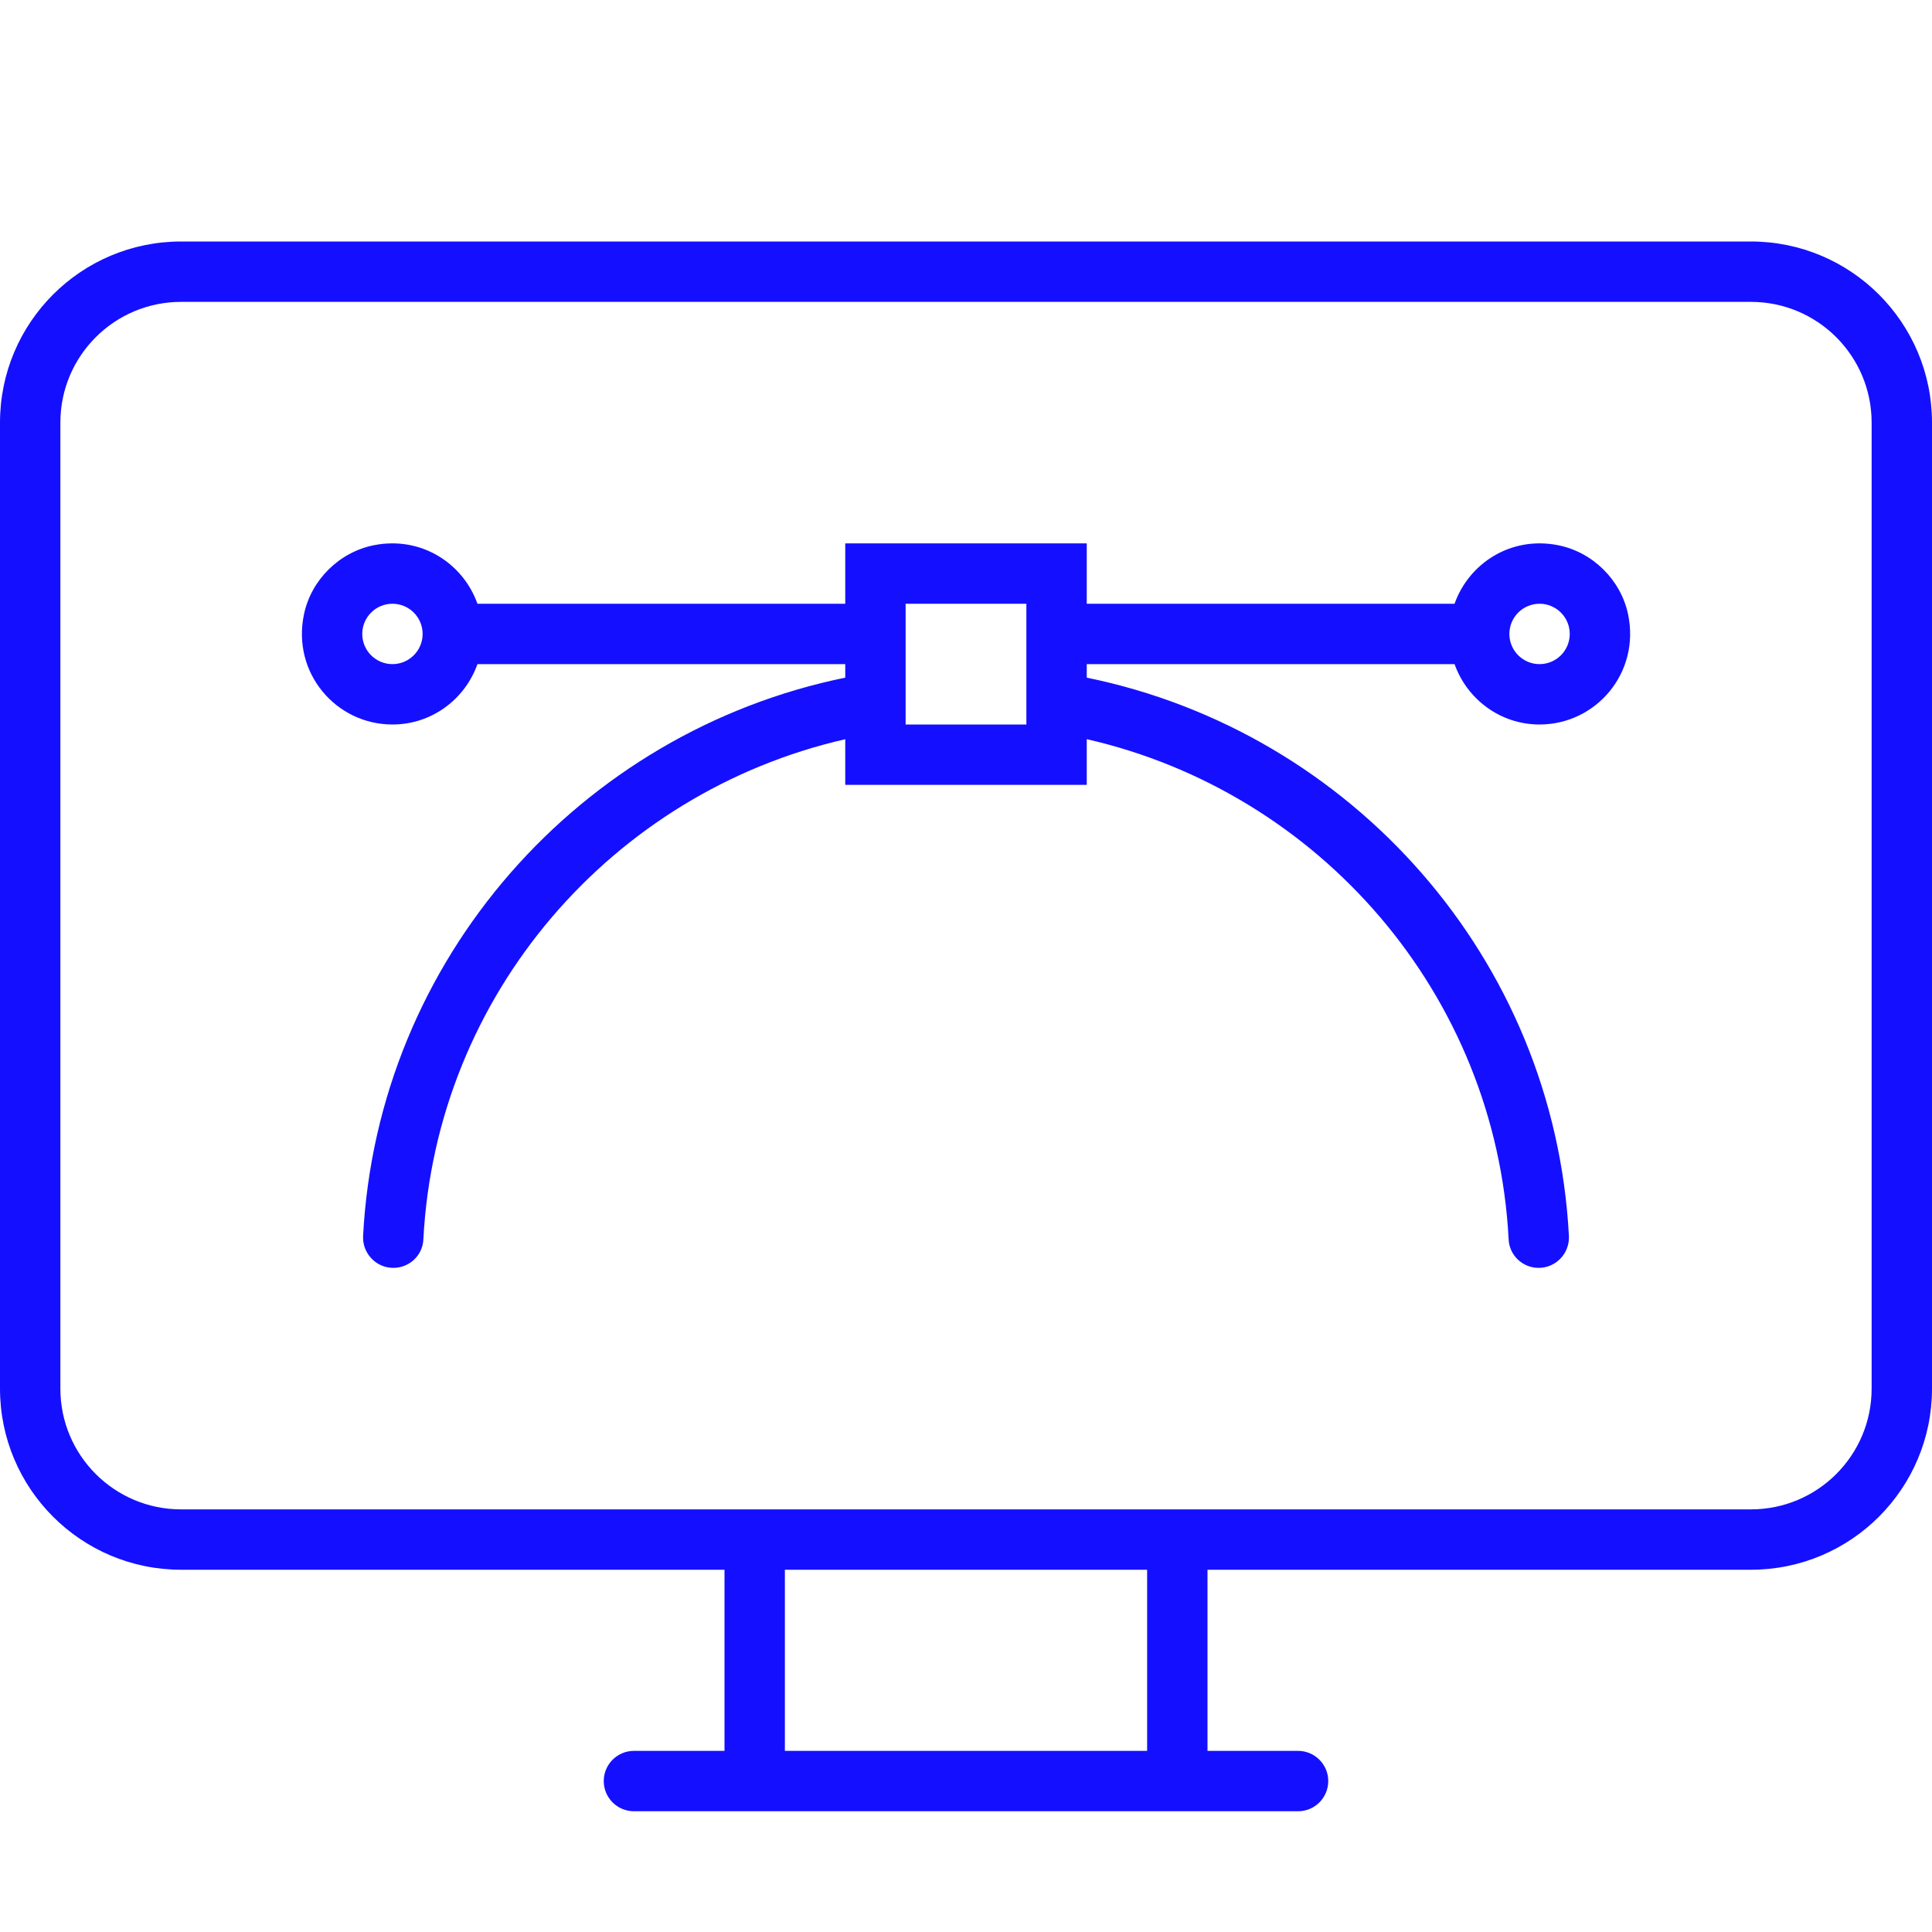 <svg version="1.1" id="Uploaded to svgrepo.com" xmlns="http://www.w3.org/2000/svg" xmlns:xlink="http://www.w3.org/1999/xlink" viewBox="0 0 32 32" xml:space="preserve" fill="#000000"><g id="SVGRepo_bgCarrier" stroke-width="0"></g><g id="SVGRepo_tracerCarrier" stroke-linecap="round" stroke-linejoin="round"></g><g id="SVGRepo_iconCarrier"> <style type="text/css"> .feather_een{fill:#1410ff;} </style> <path class="feather_een" d="M29,4H3C1.343,4,0,5.343,0,7v16c0,1.657,1.343,3,3,3h9v3h-1.5c-0.276,0-0.5,0.224-0.5,0.5l0,0 c0,0.276,0.224,0.5,0.5,0.5h11c0.276,0,0.5-0.224,0.5-0.5l0,0c0-0.276-0.224-0.5-0.5-0.5H20v-3h9c1.657,0,3-1.343,3-3V7 C32,5.343,30.657,4,29,4z M19,29h-6v-3h6V29z M31,23c0,1.105-0.895,2-2,2H3c-1.105,0-2-0.895-2-2V7c0-1.105,0.895-2,2-2h26 c1.105,0,2,0.895,2,2V23z M25.805,9.03c-0.782-0.154-1.475,0.3-1.713,0.97H18V9h-4v1H7.908C7.67,9.33,6.976,8.876,6.195,9.03 c-0.573,0.113-1.04,0.572-1.16,1.144C4.83,11.145,5.565,12,6.5,12c0.652,0,1.202-0.419,1.408-1H14v0.224 c-4.388,0.897-7.745,4.658-7.986,9.246C5.999,20.757,6.227,21,6.515,21h0c0.263,0,0.484-0.204,0.497-0.467 c0.209-4.065,3.134-7.41,6.988-8.289V13h4v-0.757c3.854,0.88,6.779,4.225,6.988,8.289C25.002,20.796,25.222,21,25.485,21h0 c0.288,0,0.516-0.243,0.501-0.53c-0.241-4.588-3.598-8.349-7.986-9.246V11h6.092c0.207,0.581,0.756,1,1.408,1 c0.935,0,1.67-0.855,1.466-1.826C26.845,9.602,26.378,9.143,25.805,9.03z M6.5,11C6.224,11,6,10.776,6,10.5S6.224,10,6.5,10 S7,10.224,7,10.5S6.776,11,6.5,11z M17,12h-2v-2h2V12z M25.5,11c-0.276,0-0.5-0.224-0.5-0.5s0.224-0.5,0.5-0.5s0.5,0.224,0.5,0.5 S25.776,11,25.5,11z"></path> </g></svg>